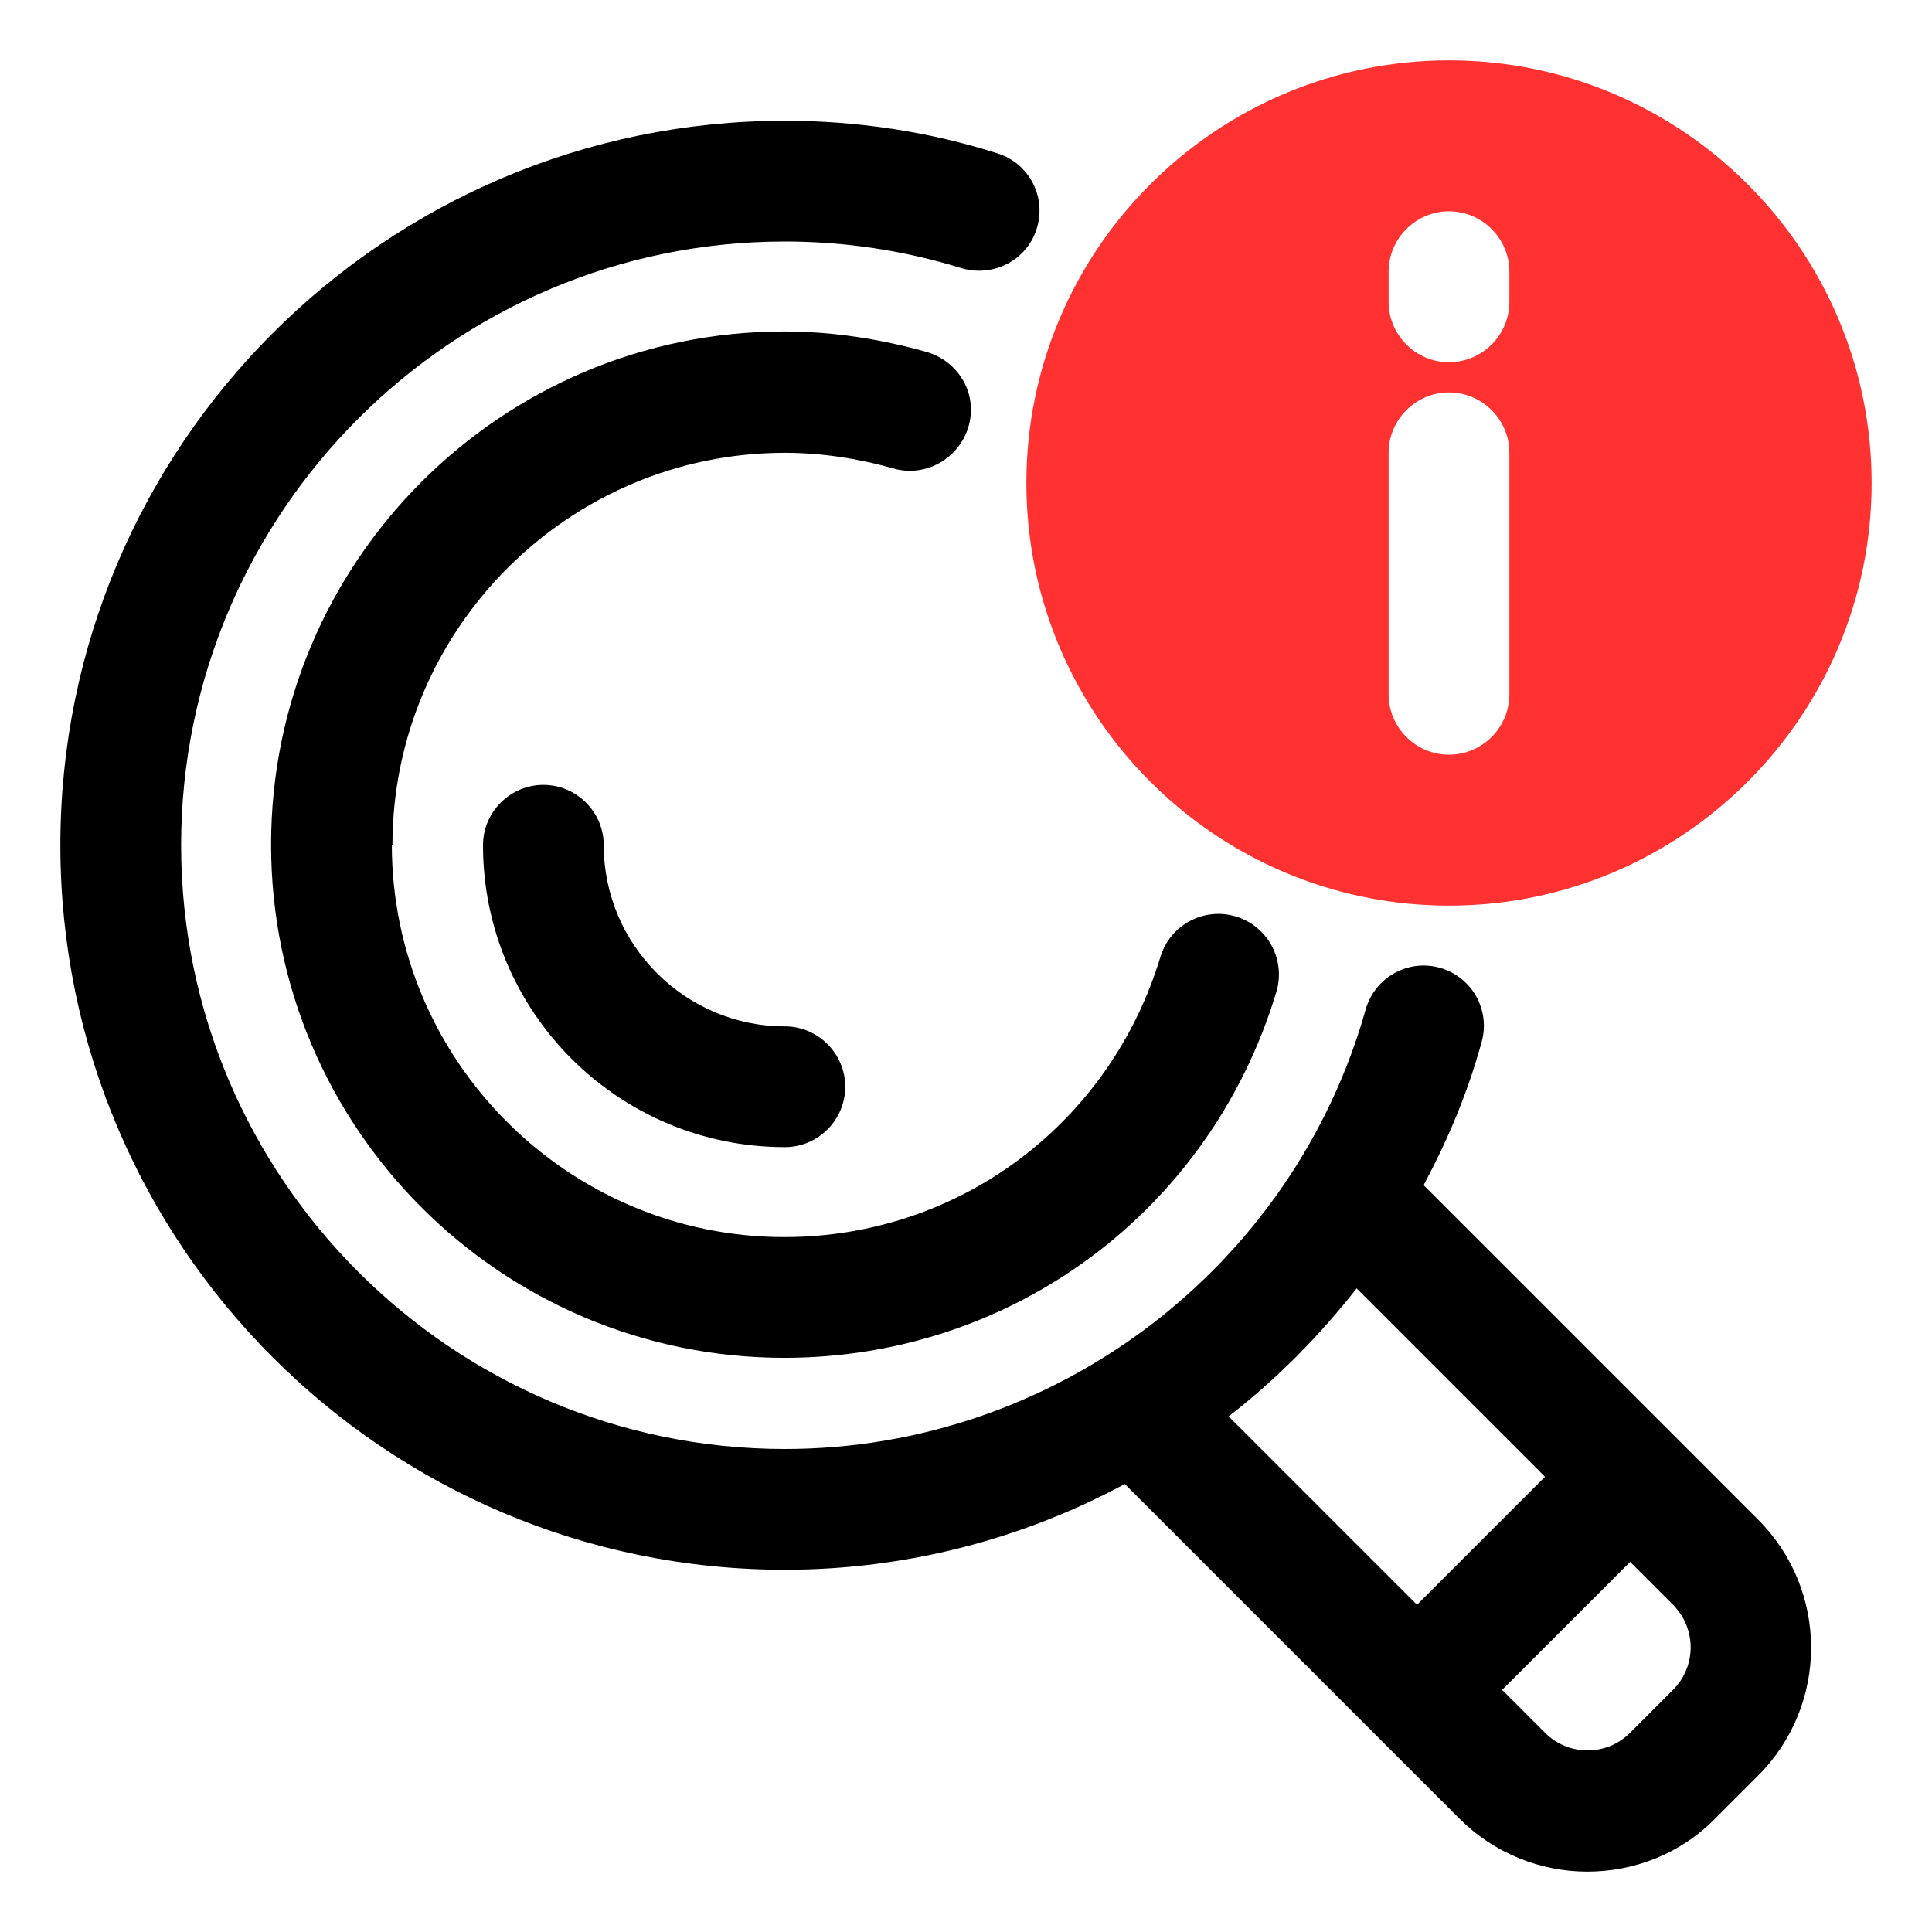 <svg xmlns="http://www.w3.org/2000/svg" xmlns:xlink="http://www.w3.org/1999/xlink" xmlns:svgjs="http://svgjs.dev/svgjs" id="OBJECT" viewBox="0 0 32 32" width="300" height="300" version="1.1"><g width="100%" height="100%" transform="matrix(1,0,0,1,0,0)"><g fill="#011839"><path d="m29.12 25.17-5.54-5.54c.4-.75.73-1.53.96-2.37.15-.53-.16-1.08-.69-1.23s-1.08.16-1.23.69c-1.21 4.29-5.16 7.28-9.62 7.28-5.51 0-10-4.49-10-10s4.49-10 10-10c1 0 1.98.15 2.92.44.53.16 1.09-.13 1.25-.65.17-.53-.13-1.09-.65-1.25-1.13-.36-2.32-.54-3.52-.54-6.62 0-12 5.38-12 12s5.38 12 12 12c2.01 0 3.94-.51 5.63-1.42l5.54 5.54c.58.58 1.35.88 2.12.88s1.54-.29 2.12-.88l.71-.71c1.17-1.17 1.17-3.07 0-4.24zm-6.65-3.83 3.12 3.12-2.12 2.12-3.12-3.12c.79-.61 1.5-1.33 2.12-2.12zm5.24 6.65-.71.71c-.39.39-1.02.39-1.41 0l-.71-.71 2.12-2.12.71.71c.39.39.39 1.02 0 1.41z" fill="#000000" fill-opacity="1" data-original-color="#011839ff" stroke="none" stroke-opacity="1"/><path d="m10 14c0-.55-.45-1-1-1s-1 .45-1 1c0 2.76 2.24 5 5 5 .55 0 1-.45 1-1s-.45-1-1-1c-1.65 0-3-1.35-3-3z" fill="#000000" fill-opacity="1" data-original-color="#011839ff" stroke="none" stroke-opacity="1"/><path d="m6.5 14c0-3.58 2.92-6.5 6.5-6.5.59 0 1.2.09 1.8.26.53.15 1.08-.16 1.24-.69s-.15-1.08-.69-1.24c-.78-.22-1.58-.34-2.36-.34-4.69 0-8.5 3.81-8.5 8.5s3.81 8.5 8.5 8.5c3.78 0 7.06-2.44 8.15-6.06.16-.53-.14-1.09-.67-1.25s-1.09.14-1.25.67c-.84 2.77-3.34 4.64-6.23 4.64-3.58 0-6.5-2.92-6.5-6.5z" fill="#000000" fill-opacity="1" data-original-color="#011839ff" stroke="none" stroke-opacity="1"/></g><path d="m24 15c3.86 0 7-3.14 7-7s-3.14-7-7-7-7 3.14-7 7 3.14 7 7 7zm-1-10.5c0-.55.45-1 1-1s1 .45 1 1v.5c0 .55-.45 1-1 1s-1-.45-1-1zm0 3c0-.55.45-1 1-1s1 .45 1 1v4c0 .55-.45 1-1 1s-1-.45-1-1z" fill="#ff3131" fill-opacity="1" data-original-color="#7738c8ff" stroke="none" stroke-opacity="1"/></g></svg>